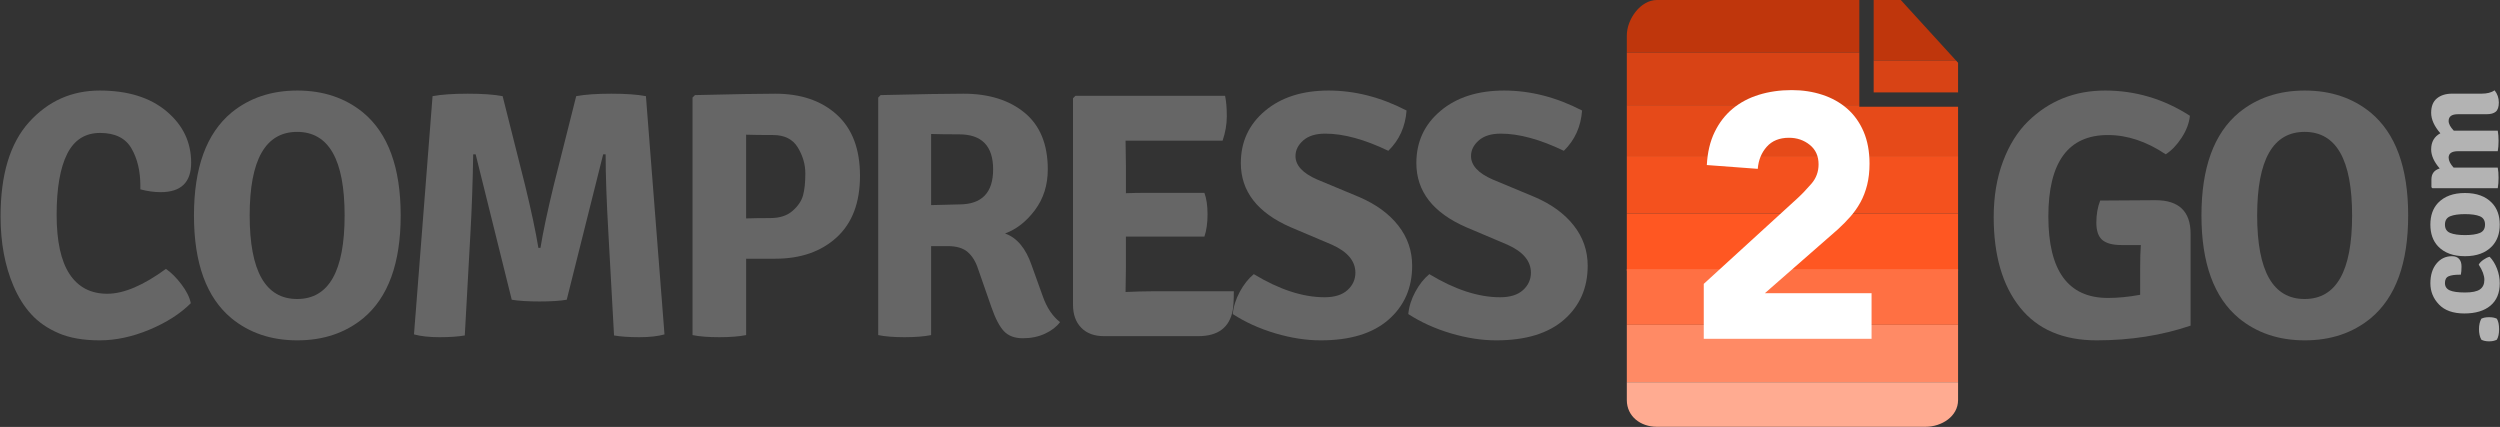 <?xml version="1.0" encoding="UTF-8" standalone="no"?><!DOCTYPE svg PUBLIC "-//W3C//DTD SVG 1.1//EN" "http://www.w3.org/Graphics/SVG/1.1/DTD/svg11.dtd"><svg width="100%" height="100%" viewBox="0 0 6541 1117" version="1.1" xmlns="http://www.w3.org/2000/svg" xmlns:xlink="http://www.w3.org/1999/xlink" xml:space="preserve" xmlns:serif="http://www.serif.com/" style="fill-rule:evenodd;clip-rule:evenodd;stroke-linejoin:round;stroke-miterlimit:2;"><rect x="0" y="0" width="6541" height="1117" fill="#333333" stroke="none"/><g id="g70"><g id="g22"><path id="path14" d="M6512.48,893.084c-8.258,0 -15.021,-1.457 -20.296,-4.354c-4.108,-7.456 -6.175,-16.588 -6.175,-27.44c0,-10.829 2.067,-19.962 6.175,-27.422c5.275,-2.656 12.038,-3.964 20.296,-3.964c8.246,-0 15.017,1.308 20.271,3.964c3.904,6.489 5.841,15.639 5.841,27.422c0,11.802 -1.941,20.951 -5.841,27.44c-5.254,2.897 -12.025,4.354 -20.271,4.354Z" style="fill:#b3b3b3;fill-rule:nonzero;"/><path id="path16" d="M6438.57,718.687l-3.104,-0c-12.825,-0 -22.442,1.404 -28.862,4.157c-6.43,2.782 -9.634,8.677 -9.634,17.69c0,9.036 4.192,15.412 12.55,19.148c8.379,3.737 21.725,5.579 40.059,5.579c18.325,0 31.341,-2.695 39.008,-8.112c7.683,-5.413 11.512,-13.77 11.512,-25.082c0,-11.306 -4.929,-24.556 -14.779,-39.713c2.296,-4.345 6.359,-8.542 12.2,-12.629c5.846,-4.104 11.296,-6.751 16.338,-7.955c8.021,8.187 14.441,18.536 19.25,31.059c4.816,12.506 7.221,25.375 7.221,38.624c-0,25.266 -8.134,44.698 -24.409,58.306c-16.258,13.6 -39.016,20.382 -68.233,20.382c-29.233,0 -51.342,-7.797 -66.363,-23.462c-15,-15.63 -22.508,-34.109 -22.508,-55.409c0,-21.293 5.267,-38.441 15.813,-51.441c10.554,-13 24.054,-19.503 40.554,-19.503c8.258,0 14.496,2.363 18.741,7.041c4.25,4.686 6.359,11.333 6.359,19.852c0.004,8.559 -0.567,15.718 -1.713,21.468Z" style="fill:#b3b3b3;fill-rule:nonzero;"/><path id="path18" d="M6378.76,530.969c16.487,-17.332 40.05,-25.995 70.637,-25.995c30.6,-0 54.134,8.663 70.638,25.995c13.517,14.217 20.292,33.098 20.292,56.692c-0,23.598 -6.775,42.462 -20.292,56.674c-16.504,17.336 -40.038,25.987 -70.638,25.987c-30.587,0 -54.15,-8.655 -70.637,-25.987c-13.288,-14.212 -19.946,-33.08 -19.946,-56.674c0,-23.594 6.658,-42.475 19.946,-56.692Zm31.967,78.518c9.162,3.745 22.116,5.596 38.85,5.596c16.716,0 29.608,-1.851 38.666,-5.596c9.042,-3.737 13.571,-10.992 13.571,-21.826c0,-10.826 -4.529,-18.115 -13.571,-21.839c-9.058,-3.746 -21.954,-5.605 -38.666,-5.605c-16.738,-0 -29.688,1.859 -38.85,5.605c-9.167,3.728 -13.759,11.018 -13.759,21.839c0,10.834 4.592,18.093 13.759,21.826Z" style="fill:#b3b3b3;fill-rule:nonzero;"/><path id="path20" d="M6431.34,395.603c-16.508,0 -24.745,5.658 -24.745,16.965c0.216,8.187 4.583,16.855 13.054,25.987l115.508,-0c1.371,7.469 2.067,16.312 2.067,26.538c-0,10.244 -0.696,19.319 -2.067,27.252l-171.2,0l-2.396,-2.52l0,-20.22c0,-14.913 7.225,-24.543 21.654,-28.88c-14.895,-17.323 -22.337,-33.938 -22.337,-49.808c-0,-19.511 8.025,-33.588 24.062,-42.243c-16.041,-18.536 -24.062,-36.349 -24.062,-53.44c-0,-17.074 5.042,-29.72 15.129,-37.894c10.075,-8.187 23.25,-12.291 39.521,-12.291l77.346,-0c14.204,-0 25.562,-2.879 34.041,-8.66c7.334,9.386 11.005,19.918 11.005,31.593c-0,11.665 -2.646,19.734 -7.9,24.175c-5.292,4.468 -13.296,6.678 -24.075,6.678l-74.946,-0c-16.271,-0 -24.396,5.924 -24.396,17.691c-0,7.469 4.458,15.897 13.396,25.278l115.166,0c1.371,7.71 2.067,16.597 2.067,26.714c0,10.103 -0.696,19.126 -2.067,27.076l-103.825,0l0,0.009Z" style="fill:#b3b3b3;fill-rule:nonzero;"/></g><g id="g68"><g id="g62"><g id="g34"><clipPath id="_clip1"><path id="rect30" d="M4902.26,241.667l-0,-241.667l70.95,0l149.883,164.271l0,77.396"/></clipPath><g clip-path="url(#_clip1)"><rect x="4506.42" y="0" width="908.333" height="158.333" style="fill:#bf360c;"/></g><clipPath id="_clip2"><path id="rect32" d="M4902.26,241.667l-0,-241.667l70.95,0l149.883,164.271l0,77.396"/></clipPath><g clip-path="url(#_clip2)"><rect x="4506.42" y="158.333" width="908.333" height="129.167" style="fill:#d84315;"/></g></g><g id="g60"><g id="g58"><clipPath id="_clip3"><path d="M5123.09,1046.72c0,42.687 -42.729,69.946 -85.421,69.946l-702.57,-0c-42.746,-0 -78.675,-27.259 -78.675,-69.946l-0,-953.958c-0,-42.684 35.929,-92.763 78.675,-92.763l529.658,-0l-0,279.167l258.333,-0l0,767.554Z"/></clipPath><g clip-path="url(#_clip3)"><rect id="rect42" x="4252.26" y="0" width="883.333" height="137.5" style="fill:#bf360c;"/><rect id="rect44" x="4252.26" y="137.5" width="883.333" height="137.5" style="fill:#d84315;"/><rect id="rect46" x="4252.26" y="275" width="883.333" height="133.333" style="fill:#e64a19;"/><rect id="rect48" x="4252.26" y="408.333" width="883.333" height="150" style="fill:#f4511e;"/><rect id="rect50" x="4252.26" y="558.333" width="883.333" height="150" style="fill:#ff5722;"/><rect id="rect52" x="4252.26" y="704.167" width="883.333" height="145.833" style="fill:#ff7043;"/><rect id="rect54" x="4252.26" y="850" width="883.333" height="150" style="fill:#ff8a65;"/><rect id="rect56" x="4252.26" y="1000" width="883.333" height="129.167" style="fill:#ffab91;"/></g></g></g></g><g id="g66"><path id="path64" d="M4457.74,742.702l244.413,-223.237c12.421,-11.426 24.871,-24.387 37.287,-38.822c12.463,-14.461 18.675,-31.34 18.675,-50.643c0,-21.689 -7.687,-38.7 -23.096,-51.034c-15.416,-12.359 -33.479,-18.506 -54.212,-18.506c-24.892,-0 -44.288,7.8 -58.225,23.451c-13.921,15.689 -21.767,34.958 -23.546,57.833l-133.3,-9.935c1.763,-33.112 8.571,-61.893 20.442,-86.272c11.837,-24.404 27.533,-44.75 47.087,-61.036c19.559,-16.265 42.5,-28.442 68.875,-36.573c26.375,-8.139 54.967,-12.211 85.763,-12.211c28.45,0 55.108,4.072 79.987,12.211c24.888,8.131 46.488,20.193 64.867,36.132c18.358,15.965 32.75,35.997 43.117,60.088c10.354,24.108 15.562,52.126 15.562,84.085c0,20.46 -2.1,38.992 -6.225,55.558c-4.154,16.575 -9.946,31.637 -17.333,45.169c-7.429,13.541 -16.154,26.066 -26.213,37.514c-10.1,11.414 -21.05,22.603 -32.9,33.433l-191.079,167.195l279.083,0l0,119.285l-439.029,0l0,-143.685Z" style="fill:#fff;fill-rule:nonzero;"/></g></g><g id="text854"><path d="M5494.97,524.731l143,-0.917l1.834,0c61.111,0 91.666,29.334 91.666,88l0,240.167c-75.777,25.667 -157.666,38.5 -245.666,38.5c-88,0 -154.917,-28.722 -200.75,-86.167c-45.834,-57.444 -68.75,-136.277 -68.75,-236.5c-0,-53.777 8.097,-102.208 24.291,-145.291c16.195,-43.084 38.042,-78.07 65.542,-104.959c55,-53.777 122.222,-80.666 201.667,-80.666c79.444,-0 153.389,22 221.833,66c-1.833,18.944 -9.014,38.041 -21.542,57.291c-12.527,19.25 -26.43,33.764 -41.708,43.542c-50.111,-33.611 -100.528,-50.417 -151.25,-50.417c-103.889,0 -155.833,71.042 -155.833,213.125c-0,142.084 51.944,213.125 155.833,213.125c26.278,0 54.389,-2.75 84.333,-8.25l0,-66.916c0,-27.5 0.612,-48.584 1.834,-63.25l-50.417,-0c-23.222,-0 -40.028,-4.431 -50.417,-13.292c-10.388,-8.861 -15.583,-23.986 -15.583,-45.375c0,-21.389 3.361,-40.639 10.083,-57.75Z" style="fill:#666;fill-rule:nonzero;"/><path d="M6029.85,345.064c-82.805,0 -124.208,72.875 -124.208,218.625c0,145.75 41.403,218.625 124.208,218.625c82.806,0 124.209,-72.875 124.209,-218.625c-0,-145.75 -41.403,-218.625 -124.209,-218.625Zm-171.875,487.667c-65.388,-54.389 -98.083,-144.069 -98.083,-269.042c0,-124.972 32.695,-214.652 98.083,-269.041c47.056,-38.5 104.5,-57.75 172.334,-57.75c67.833,-0 125.278,19.25 172.333,57.75c65.389,54.389 98.083,144.069 98.083,269.041c0,124.973 -32.694,214.653 -98.083,269.042c-47.055,38.5 -104.5,57.75 -172.333,57.75c-67.834,-0 -125.278,-19.25 -172.334,-57.75Z" style="fill:#666;fill-rule:nonzero;"/></g><path d="M367.25,495.398l0,-9.167c0,-38.5 -7.792,-71.194 -23.375,-98.083c-15.583,-26.889 -42.931,-40.334 -82.042,-40.334c-39.111,0 -67.833,18.334 -86.166,55c-18.334,36.667 -27.5,89.681 -27.5,159.042c-0,69.361 11.305,121.153 33.916,155.375c22.611,34.222 55.459,51.333 98.542,51.333c43.083,0 94.264,-21.694 153.542,-65.083c14.055,9.778 27.652,23.375 40.791,40.792c13.139,17.416 21.236,33.764 24.292,49.041c-27.5,27.5 -63.556,50.57 -108.167,69.209c-44.611,18.639 -88.152,27.958 -130.625,27.958c-42.472,-0 -78.222,-6.264 -107.25,-18.792c-29.027,-12.527 -52.861,-29.027 -71.5,-49.5c-18.639,-20.472 -34.069,-45.069 -46.291,-73.791c-22.611,-52.556 -33.917,-113.361 -33.917,-182.417c0,-109.389 24.903,-191.583 74.708,-246.583c49.806,-55 111.375,-82.5 184.709,-82.5c73.333,-0 131.541,18.027 174.625,54.083c43.083,36.056 64.625,80.972 64.625,134.75c-0,51.333 -26.584,77 -79.75,77c-17.111,-0 -34.834,-2.444 -53.167,-7.333Z" style="fill:#666;fill-rule:nonzero;"/><path d="M777.458,345.064c-82.805,0 -124.208,72.875 -124.208,218.625c0,145.75 41.403,218.625 124.208,218.625c82.806,0 124.209,-72.875 124.209,-218.625c-0,-145.75 -41.403,-218.625 -124.209,-218.625Zm-171.875,487.667c-65.389,-54.389 -98.083,-144.069 -98.083,-269.042c0,-124.972 32.694,-214.652 98.083,-269.041c47.056,-38.5 104.5,-57.75 172.334,-57.75c67.833,-0 125.277,19.25 172.333,57.75c65.389,54.389 98.083,144.069 98.083,269.041c0,124.973 -32.694,214.653 -98.083,269.042c-47.056,38.5 -104.5,57.75 -172.333,57.75c-67.834,-0 -125.278,-19.25 -172.334,-57.75Z" style="fill:#666;fill-rule:nonzero;"/><path d="M1083.17,874.898l48.583,-623.334c23.222,-4.277 53.931,-6.416 92.125,-6.416c38.194,-0 68.597,2.139 91.208,6.416l58.667,232.834c16.5,67.833 28.111,122.527 34.833,164.083l5.5,0c6.723,-41.556 18.334,-96.25 34.834,-164.083l58.666,-232.834c23.223,-4.277 53.778,-6.416 91.667,-6.416c37.889,-0 68.139,2.139 90.75,6.416l48.583,623.334c-17.111,4.889 -39.111,7.333 -66,7.333c-26.889,-0 -48.889,-1.528 -66,-4.583l-14.666,-265.834c-4.889,-84.333 -7.334,-153.694 -7.334,-208.083l-6.416,-0l-95.334,380.417c-16.5,3.055 -40.18,4.583 -71.041,4.583c-30.861,-0 -55.153,-1.528 -72.875,-4.583l-94.417,-380.417l-6.417,-0c-1.222,74.556 -3.666,143.917 -7.333,208.083l-14.667,265.834c-17.111,3.055 -39.111,4.583 -66,4.583c-26.889,-0 -49.194,-2.444 -66.916,-7.333Z" style="fill:#666;fill-rule:nonzero;"/><path d="M2028.25,245.148c67.222,-0 121,18.333 161.333,55c40.334,36.666 60.5,89.986 60.5,159.958c0,69.972 -20.319,123.597 -60.958,160.875c-40.639,37.278 -94.264,55.917 -160.875,55.917l-76.083,-0l-0,199.833c-18.334,3.667 -41.861,5.5 -70.584,5.5c-28.722,0 -51.944,-1.833 -69.666,-5.5l-0,-621.5l6.416,-6.417c102.667,-2.444 172.639,-3.666 209.917,-3.666Zm-76.083,107.25l-0,219.083c17.722,-0.611 38.805,-0.917 63.25,-0.917c24.444,0 43.847,-6.264 58.208,-18.791c14.361,-12.528 23.528,-26.125 27.5,-40.792c3.972,-14.667 5.958,-33.764 5.958,-57.292c0,-23.527 -6.569,-46.139 -19.708,-67.833c-13.139,-21.694 -34.681,-32.542 -64.625,-32.542c-29.944,0 -53.472,-0.305 -70.583,-0.916Z" style="fill:#666;fill-rule:nonzero;"/><path d="M2741.42,443.148c-0,40.944 -11.153,76.389 -33.459,106.333c-22.305,29.944 -48.43,50.417 -78.375,61.417c31.167,11 54.389,38.805 69.667,83.416l29.333,81.584c10.389,29.333 25.361,51.639 44.917,66.916c-9.167,12.223 -22.306,22.306 -39.417,30.25c-17.111,7.945 -36.361,11.917 -57.75,11.917c-21.389,-0 -37.889,-6.111 -49.5,-18.333c-11.611,-12.223 -22.611,-33.306 -33,-63.25l-34.833,-99.917c-6.111,-18.944 -15.125,-33.611 -27.042,-44c-11.916,-10.389 -29.486,-15.583 -52.708,-15.583l-43.083,-0l-0,232.833c-18.334,3.667 -41.556,5.5 -69.667,5.5c-28.111,-0 -51.028,-1.833 -68.75,-5.5l0,-621.5l6.417,-6.417c102.666,-2.444 174.777,-3.666 216.333,-3.666c66.611,-0 120.083,16.652 160.417,49.958c40.333,33.306 60.5,82.653 60.5,148.042Zm-305.25,-92.584l-0,186.084c40.333,-1.223 64.777,-1.834 73.333,-1.834c59.278,0 88.917,-30.555 88.917,-91.666c-0,-61.111 -29.639,-91.667 -88.917,-91.667c-30.556,-0 -55,-0.306 -73.333,-0.917Z" style="fill:#666;fill-rule:nonzero;"/><path d="M2945.83,699.814l-0.916,64.167c26.889,-1.222 49.194,-1.833 66.916,-1.833l216.334,-0c-0,22 -0.917,38.5 -2.75,49.5c-8.556,45.222 -38.5,67.833 -89.834,67.833l-247.5,0c-25.055,0 -44.764,-7.333 -59.125,-22c-14.361,-14.667 -21.541,-34.833 -21.541,-60.5l-0,-539.917l6.416,-6.416l391.417,-0c3.056,14.055 4.583,31.777 4.583,53.166c0,21.389 -3.666,42.778 -11,64.167l-253.916,-0l0.916,65.083l0,72.417c15.889,-0.611 36.361,-0.917 61.417,-0.917l143.917,0c5.5,14.667 8.25,33.459 8.25,56.375c-0,22.917 -2.75,42.32 -8.25,58.209l-205.334,-0l0,80.666Z" style="fill:#666;fill-rule:nonzero;"/><path d="M3225.42,821.731c1.833,-19.556 7.944,-38.958 18.333,-58.208c10.389,-19.25 22.611,-34.681 36.667,-46.292c66.611,40.333 128.333,60.5 185.166,60.5c26.278,0 46.292,-6.264 60.042,-18.792c13.75,-12.527 20.625,-27.652 20.625,-45.375c-0,-30.555 -20.472,-55 -61.417,-73.333l-108.166,-45.833c-86.778,-37.889 -130.167,-93.806 -130.167,-167.75c-0,-55.611 21.083,-101.139 63.25,-136.584c42.167,-35.444 97.625,-53.166 166.375,-53.166c68.75,-0 136.736,17.416 203.958,52.25c-3.055,42.166 -18.944,77.305 -47.666,105.416c-62.334,-29.944 -117.334,-44.916 -165,-44.916c-25.056,-0 -44.306,5.958 -57.75,17.875c-13.445,11.916 -20.167,25.514 -20.167,40.791c-0,24.445 18.944,44.917 56.833,61.417l110,45.833c44,18.945 78.07,43.848 102.209,74.709c24.139,30.861 36.208,65.847 36.208,104.958c-0,58.056 -20.625,105.111 -61.875,141.167c-41.25,36.055 -100.375,54.083 -177.375,54.083c-37.889,0 -77.458,-6.111 -118.708,-18.333c-41.25,-12.223 -78.375,-29.028 -111.375,-50.417Z" style="fill:#666;fill-rule:nonzero;"/><path d="M3684.67,821.731c1.833,-19.556 7.944,-38.958 18.333,-58.208c10.389,-19.25 22.611,-34.681 36.667,-46.292c66.611,40.333 128.333,60.5 185.166,60.5c26.278,0 46.292,-6.264 60.042,-18.792c13.75,-12.527 20.625,-27.652 20.625,-45.375c0,-30.555 -20.472,-55 -61.417,-73.333l-108.166,-45.833c-86.778,-37.889 -130.167,-93.806 -130.167,-167.75c0,-55.611 21.083,-101.139 63.25,-136.584c42.167,-35.444 97.625,-53.166 166.375,-53.166c68.75,-0 136.736,17.416 203.958,52.25c-3.055,42.166 -18.944,77.305 -47.666,105.416c-62.334,-29.944 -117.334,-44.916 -165,-44.916c-25.056,-0 -44.306,5.958 -57.75,17.875c-13.445,11.916 -20.167,25.514 -20.167,40.791c0,24.445 18.944,44.917 56.833,61.417l110,45.833c44,18.945 78.07,43.848 102.209,74.709c24.139,30.861 36.208,65.847 36.208,104.958c0,58.056 -20.625,105.111 -61.875,141.167c-41.25,36.055 -100.375,54.083 -177.375,54.083c-37.889,0 -77.458,-6.111 -118.708,-18.333c-41.25,-12.223 -78.375,-29.028 -111.375,-50.417Z" style="fill:#666;fill-rule:nonzero;"/></g></svg>